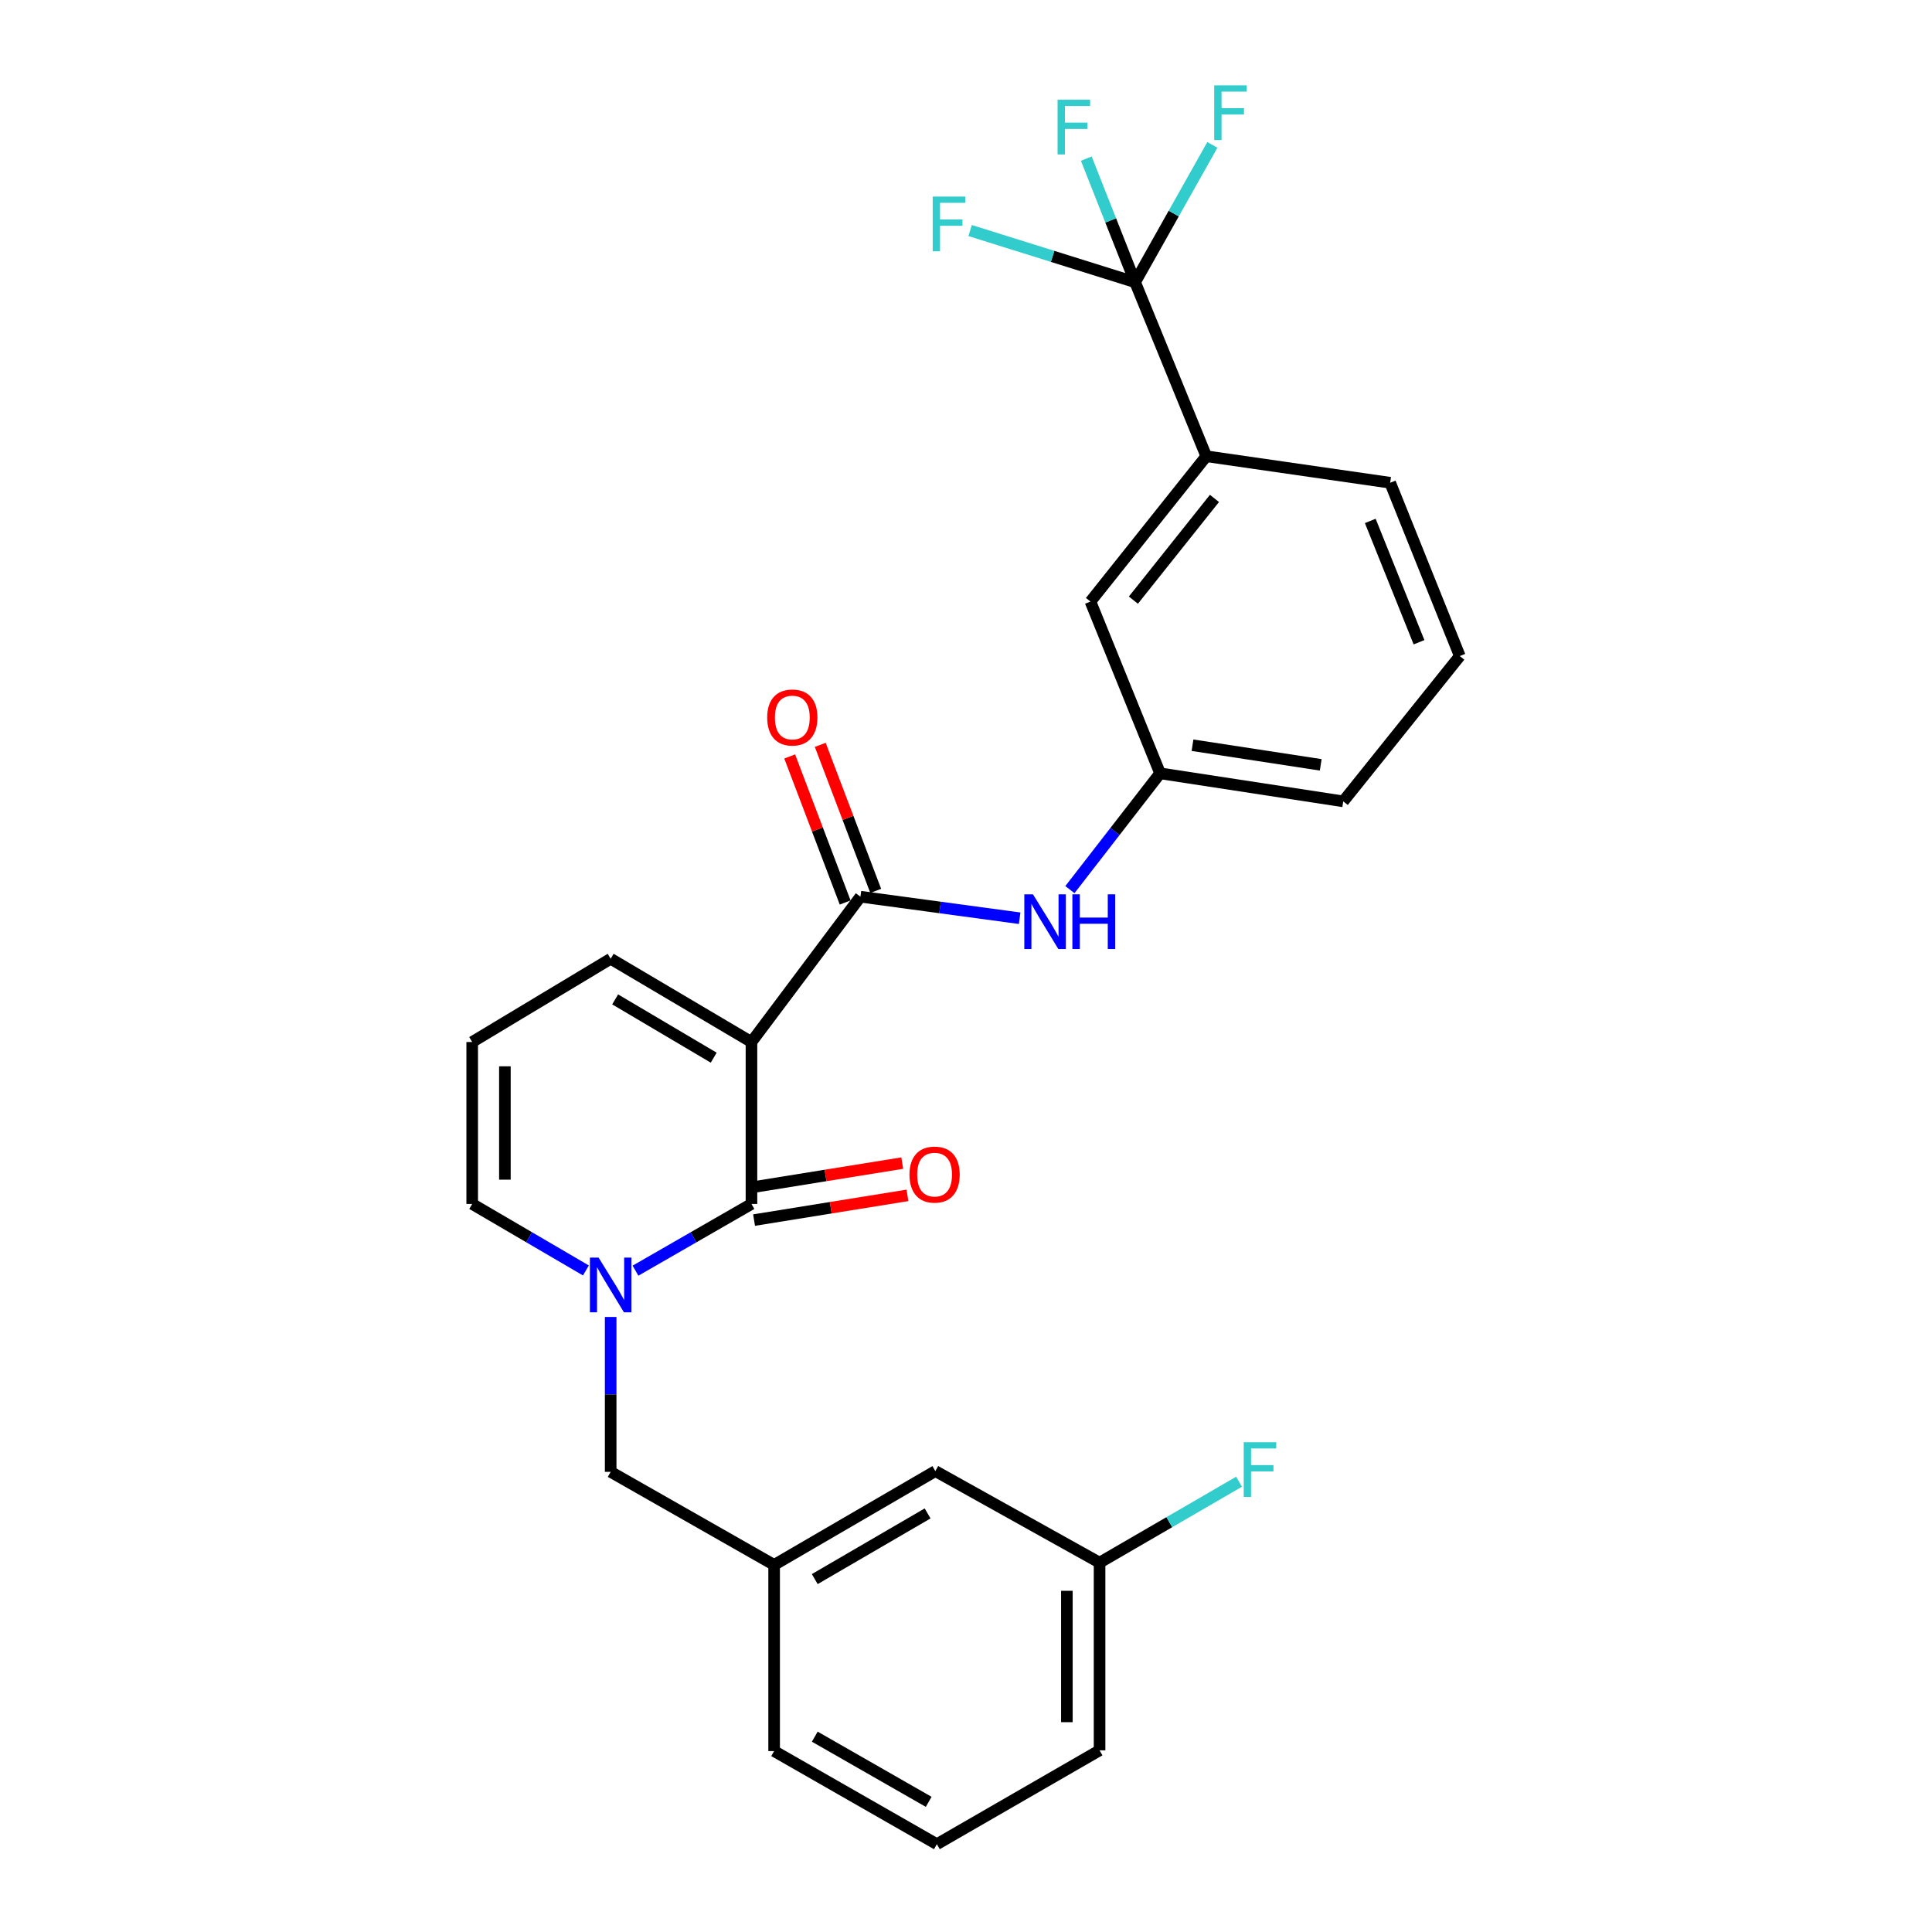 <?xml version='1.0' encoding='iso-8859-1'?>
<svg version='1.1' baseProfile='full'
              xmlns='http://www.w3.org/2000/svg'
                      xmlns:rdkit='http://www.rdkit.org/xml'
                      xmlns:xlink='http://www.w3.org/1999/xlink'
                  xml:space='preserve'
width='1000px' height='1000px' viewBox='0 0 1000 1000'>
<!-- END OF HEADER -->
<rect style='opacity:1.0;fill:#FFFFFF;stroke:none' width='1000' height='1000' x='0' y='0'> </rect>
<path class='bond-0' d='M 388.957,539.347 L 388.957,623.165' style='fill:none;fill-rule:evenodd;stroke:#000000;stroke-width:6px;stroke-linecap:butt;stroke-linejoin:miter;stroke-opacity:1' />
<path class='bond-2' d='M 388.957,539.347 L 445.362,464.131' style='fill:none;fill-rule:evenodd;stroke:#000000;stroke-width:6px;stroke-linecap:butt;stroke-linejoin:miter;stroke-opacity:1' />
<path class='bond-6' d='M 388.957,539.347 L 316.082,496.254' style='fill:none;fill-rule:evenodd;stroke:#000000;stroke-width:6px;stroke-linecap:butt;stroke-linejoin:miter;stroke-opacity:1' />
<path class='bond-6' d='M 369.413,547.449 L 318.4,517.283' style='fill:none;fill-rule:evenodd;stroke:#000000;stroke-width:6px;stroke-linecap:butt;stroke-linejoin:miter;stroke-opacity:1' />
<path class='bond-1' d='M 388.957,623.165 L 358.94,640.431' style='fill:none;fill-rule:evenodd;stroke:#000000;stroke-width:6px;stroke-linecap:butt;stroke-linejoin:miter;stroke-opacity:1' />
<path class='bond-1' d='M 358.94,640.431 L 328.924,657.697' style='fill:none;fill-rule:evenodd;stroke:#0000FF;stroke-width:6px;stroke-linecap:butt;stroke-linejoin:miter;stroke-opacity:1' />
<path class='bond-9' d='M 390.303,631.518 L 429.998,625.121' style='fill:none;fill-rule:evenodd;stroke:#000000;stroke-width:6px;stroke-linecap:butt;stroke-linejoin:miter;stroke-opacity:1' />
<path class='bond-9' d='M 429.998,625.121 L 469.692,618.724' style='fill:none;fill-rule:evenodd;stroke:#FF0000;stroke-width:6px;stroke-linecap:butt;stroke-linejoin:miter;stroke-opacity:1' />
<path class='bond-9' d='M 387.611,614.812 L 427.305,608.415' style='fill:none;fill-rule:evenodd;stroke:#000000;stroke-width:6px;stroke-linecap:butt;stroke-linejoin:miter;stroke-opacity:1' />
<path class='bond-9' d='M 427.305,608.415 L 466.999,602.018' style='fill:none;fill-rule:evenodd;stroke:#FF0000;stroke-width:6px;stroke-linecap:butt;stroke-linejoin:miter;stroke-opacity:1' />
<path class='bond-7' d='M 316.082,681.662 L 316.082,721.745' style='fill:none;fill-rule:evenodd;stroke:#0000FF;stroke-width:6px;stroke-linecap:butt;stroke-linejoin:miter;stroke-opacity:1' />
<path class='bond-7' d='M 316.082,721.745 L 316.082,761.828' style='fill:none;fill-rule:evenodd;stroke:#000000;stroke-width:6px;stroke-linecap:butt;stroke-linejoin:miter;stroke-opacity:1' />
<path class='bond-27' d='M 303.266,657.588 L 273.838,640.377' style='fill:none;fill-rule:evenodd;stroke:#0000FF;stroke-width:6px;stroke-linecap:butt;stroke-linejoin:miter;stroke-opacity:1' />
<path class='bond-27' d='M 273.838,640.377 L 244.41,623.165' style='fill:none;fill-rule:evenodd;stroke:#000000;stroke-width:6px;stroke-linecap:butt;stroke-linejoin:miter;stroke-opacity:1' />
<path class='bond-4' d='M 445.362,464.131 L 486.567,469.705' style='fill:none;fill-rule:evenodd;stroke:#000000;stroke-width:6px;stroke-linecap:butt;stroke-linejoin:miter;stroke-opacity:1' />
<path class='bond-4' d='M 486.567,469.705 L 527.771,475.279' style='fill:none;fill-rule:evenodd;stroke:#0000FF;stroke-width:6px;stroke-linecap:butt;stroke-linejoin:miter;stroke-opacity:1' />
<path class='bond-11' d='M 453.272,461.127 L 438.915,423.332' style='fill:none;fill-rule:evenodd;stroke:#000000;stroke-width:6px;stroke-linecap:butt;stroke-linejoin:miter;stroke-opacity:1' />
<path class='bond-11' d='M 438.915,423.332 L 424.559,385.536' style='fill:none;fill-rule:evenodd;stroke:#FF0000;stroke-width:6px;stroke-linecap:butt;stroke-linejoin:miter;stroke-opacity:1' />
<path class='bond-11' d='M 437.453,467.136 L 423.096,429.34' style='fill:none;fill-rule:evenodd;stroke:#000000;stroke-width:6px;stroke-linecap:butt;stroke-linejoin:miter;stroke-opacity:1' />
<path class='bond-11' d='M 423.096,429.34 L 408.74,391.545' style='fill:none;fill-rule:evenodd;stroke:#FF0000;stroke-width:6px;stroke-linecap:butt;stroke-linejoin:miter;stroke-opacity:1' />
<path class='bond-3' d='M 587.531,146.072 L 624.364,236.151' style='fill:none;fill-rule:evenodd;stroke:#000000;stroke-width:6px;stroke-linecap:butt;stroke-linejoin:miter;stroke-opacity:1' />
<path class='bond-15' d='M 587.531,146.072 L 544.829,132.702' style='fill:none;fill-rule:evenodd;stroke:#000000;stroke-width:6px;stroke-linecap:butt;stroke-linejoin:miter;stroke-opacity:1' />
<path class='bond-15' d='M 544.829,132.702 L 502.126,119.332' style='fill:none;fill-rule:evenodd;stroke:#33CCCC;stroke-width:6px;stroke-linecap:butt;stroke-linejoin:miter;stroke-opacity:1' />
<path class='bond-16' d='M 587.531,146.072 L 574.899,114.085' style='fill:none;fill-rule:evenodd;stroke:#000000;stroke-width:6px;stroke-linecap:butt;stroke-linejoin:miter;stroke-opacity:1' />
<path class='bond-16' d='M 574.899,114.085 L 562.267,82.098' style='fill:none;fill-rule:evenodd;stroke:#33CCCC;stroke-width:6px;stroke-linecap:butt;stroke-linejoin:miter;stroke-opacity:1' />
<path class='bond-17' d='M 587.531,146.072 L 607.522,110.537' style='fill:none;fill-rule:evenodd;stroke:#000000;stroke-width:6px;stroke-linecap:butt;stroke-linejoin:miter;stroke-opacity:1' />
<path class='bond-17' d='M 607.522,110.537 L 627.513,75.002' style='fill:none;fill-rule:evenodd;stroke:#33CCCC;stroke-width:6px;stroke-linecap:butt;stroke-linejoin:miter;stroke-opacity:1' />
<path class='bond-12' d='M 553.784,460.468 L 577.121,430.37' style='fill:none;fill-rule:evenodd;stroke:#0000FF;stroke-width:6px;stroke-linecap:butt;stroke-linejoin:miter;stroke-opacity:1' />
<path class='bond-12' d='M 577.121,430.37 L 600.457,400.271' style='fill:none;fill-rule:evenodd;stroke:#000000;stroke-width:6px;stroke-linecap:butt;stroke-linejoin:miter;stroke-opacity:1' />
<path class='bond-5' d='M 624.364,236.151 L 564.415,311.367' style='fill:none;fill-rule:evenodd;stroke:#000000;stroke-width:6px;stroke-linecap:butt;stroke-linejoin:miter;stroke-opacity:1' />
<path class='bond-5' d='M 628.604,257.98 L 586.64,310.632' style='fill:none;fill-rule:evenodd;stroke:#000000;stroke-width:6px;stroke-linecap:butt;stroke-linejoin:miter;stroke-opacity:1' />
<path class='bond-28' d='M 624.364,236.151 L 719.547,249.867' style='fill:none;fill-rule:evenodd;stroke:#000000;stroke-width:6px;stroke-linecap:butt;stroke-linejoin:miter;stroke-opacity:1' />
<path class='bond-10' d='M 316.082,496.254 L 244.41,539.347' style='fill:none;fill-rule:evenodd;stroke:#000000;stroke-width:6px;stroke-linecap:butt;stroke-linejoin:miter;stroke-opacity:1' />
<path class='bond-14' d='M 316.082,761.828 L 400.689,809.998' style='fill:none;fill-rule:evenodd;stroke:#000000;stroke-width:6px;stroke-linecap:butt;stroke-linejoin:miter;stroke-opacity:1' />
<path class='bond-8' d='M 244.41,623.165 L 244.41,539.347' style='fill:none;fill-rule:evenodd;stroke:#000000;stroke-width:6px;stroke-linecap:butt;stroke-linejoin:miter;stroke-opacity:1' />
<path class='bond-8' d='M 261.331,610.593 L 261.331,551.92' style='fill:none;fill-rule:evenodd;stroke:#000000;stroke-width:6px;stroke-linecap:butt;stroke-linejoin:miter;stroke-opacity:1' />
<path class='bond-13' d='M 600.457,400.271 L 564.415,311.367' style='fill:none;fill-rule:evenodd;stroke:#000000;stroke-width:6px;stroke-linecap:butt;stroke-linejoin:miter;stroke-opacity:1' />
<path class='bond-24' d='M 600.457,400.271 L 695.265,414.786' style='fill:none;fill-rule:evenodd;stroke:#000000;stroke-width:6px;stroke-linecap:butt;stroke-linejoin:miter;stroke-opacity:1' />
<path class='bond-24' d='M 617.239,385.722 L 683.605,395.882' style='fill:none;fill-rule:evenodd;stroke:#000000;stroke-width:6px;stroke-linecap:butt;stroke-linejoin:miter;stroke-opacity:1' />
<path class='bond-18' d='M 400.689,809.998 L 484.131,761.433' style='fill:none;fill-rule:evenodd;stroke:#000000;stroke-width:6px;stroke-linecap:butt;stroke-linejoin:miter;stroke-opacity:1' />
<path class='bond-18' d='M 421.718,817.338 L 480.127,783.343' style='fill:none;fill-rule:evenodd;stroke:#000000;stroke-width:6px;stroke-linecap:butt;stroke-linejoin:miter;stroke-opacity:1' />
<path class='bond-25' d='M 400.689,809.998 L 400.689,906.357' style='fill:none;fill-rule:evenodd;stroke:#000000;stroke-width:6px;stroke-linecap:butt;stroke-linejoin:miter;stroke-opacity:1' />
<path class='bond-19' d='M 484.131,761.433 L 569.134,808.823' style='fill:none;fill-rule:evenodd;stroke:#000000;stroke-width:6px;stroke-linecap:butt;stroke-linejoin:miter;stroke-opacity:1' />
<path class='bond-20' d='M 569.134,808.823 L 605.238,787.876' style='fill:none;fill-rule:evenodd;stroke:#000000;stroke-width:6px;stroke-linecap:butt;stroke-linejoin:miter;stroke-opacity:1' />
<path class='bond-20' d='M 605.238,787.876 L 641.342,766.93' style='fill:none;fill-rule:evenodd;stroke:#33CCCC;stroke-width:6px;stroke-linecap:butt;stroke-linejoin:miter;stroke-opacity:1' />
<path class='bond-29' d='M 569.134,808.823 L 569.134,905.971' style='fill:none;fill-rule:evenodd;stroke:#000000;stroke-width:6px;stroke-linecap:butt;stroke-linejoin:miter;stroke-opacity:1' />
<path class='bond-29' d='M 552.212,823.395 L 552.212,891.399' style='fill:none;fill-rule:evenodd;stroke:#000000;stroke-width:6px;stroke-linecap:butt;stroke-linejoin:miter;stroke-opacity:1' />
<path class='bond-21' d='M 719.547,249.867 L 755.59,339.57' style='fill:none;fill-rule:evenodd;stroke:#000000;stroke-width:6px;stroke-linecap:butt;stroke-linejoin:miter;stroke-opacity:1' />
<path class='bond-21' d='M 709.252,269.631 L 734.482,332.423' style='fill:none;fill-rule:evenodd;stroke:#000000;stroke-width:6px;stroke-linecap:butt;stroke-linejoin:miter;stroke-opacity:1' />
<path class='bond-22' d='M 755.59,339.57 L 695.265,414.786' style='fill:none;fill-rule:evenodd;stroke:#000000;stroke-width:6px;stroke-linecap:butt;stroke-linejoin:miter;stroke-opacity:1' />
<path class='bond-23' d='M 484.921,954.545 L 400.689,906.357' style='fill:none;fill-rule:evenodd;stroke:#000000;stroke-width:6px;stroke-linecap:butt;stroke-linejoin:miter;stroke-opacity:1' />
<path class='bond-23' d='M 480.689,932.629 L 421.727,898.897' style='fill:none;fill-rule:evenodd;stroke:#000000;stroke-width:6px;stroke-linecap:butt;stroke-linejoin:miter;stroke-opacity:1' />
<path class='bond-26' d='M 484.921,954.545 L 569.134,905.971' style='fill:none;fill-rule:evenodd;stroke:#000000;stroke-width:6px;stroke-linecap:butt;stroke-linejoin:miter;stroke-opacity:1' />
<path  class='atom-2' d='M 309.822 650.924
L 319.102 665.924
Q 320.022 667.404, 321.502 670.084
Q 322.982 672.764, 323.062 672.924
L 323.062 650.924
L 326.822 650.924
L 326.822 679.244
L 322.942 679.244
L 312.982 662.844
Q 311.822 660.924, 310.582 658.724
Q 309.382 656.524, 309.022 655.844
L 309.022 679.244
L 305.342 679.244
L 305.342 650.924
L 309.822 650.924
' fill='#0000FF'/>
<path  class='atom-5' d='M 534.662 462.897
L 543.942 477.897
Q 544.862 479.377, 546.342 482.057
Q 547.822 484.737, 547.902 484.897
L 547.902 462.897
L 551.662 462.897
L 551.662 491.217
L 547.782 491.217
L 537.822 474.817
Q 536.662 472.897, 535.422 470.697
Q 534.222 468.497, 533.862 467.817
L 533.862 491.217
L 530.182 491.217
L 530.182 462.897
L 534.662 462.897
' fill='#0000FF'/>
<path  class='atom-5' d='M 555.062 462.897
L 558.902 462.897
L 558.902 474.937
L 573.382 474.937
L 573.382 462.897
L 577.222 462.897
L 577.222 491.217
L 573.382 491.217
L 573.382 478.137
L 558.902 478.137
L 558.902 491.217
L 555.062 491.217
L 555.062 462.897
' fill='#0000FF'/>
<path  class='atom-10' d='M 470.746 607.969
Q 470.746 601.169, 474.106 597.369
Q 477.466 593.569, 483.746 593.569
Q 490.026 593.569, 493.386 597.369
Q 496.746 601.169, 496.746 607.969
Q 496.746 614.849, 493.346 618.769
Q 489.946 622.649, 483.746 622.649
Q 477.506 622.649, 474.106 618.769
Q 470.746 614.889, 470.746 607.969
M 483.746 619.449
Q 488.066 619.449, 490.386 616.569
Q 492.746 613.649, 492.746 607.969
Q 492.746 602.409, 490.386 599.609
Q 488.066 596.769, 483.746 596.769
Q 479.426 596.769, 477.066 599.569
Q 474.746 602.369, 474.746 607.969
Q 474.746 613.689, 477.066 616.569
Q 479.426 619.449, 483.746 619.449
' fill='#FF0000'/>
<path  class='atom-12' d='M 397.1 371.378
Q 397.1 364.578, 400.46 360.778
Q 403.82 356.978, 410.1 356.978
Q 416.38 356.978, 419.74 360.778
Q 423.1 364.578, 423.1 371.378
Q 423.1 378.258, 419.7 382.178
Q 416.3 386.058, 410.1 386.058
Q 403.86 386.058, 400.46 382.178
Q 397.1 378.298, 397.1 371.378
M 410.1 382.858
Q 414.42 382.858, 416.74 379.978
Q 419.1 377.058, 419.1 371.378
Q 419.1 365.818, 416.74 363.018
Q 414.42 360.178, 410.1 360.178
Q 405.78 360.178, 403.42 362.978
Q 401.1 365.778, 401.1 371.378
Q 401.1 377.098, 403.42 379.978
Q 405.78 382.858, 410.1 382.858
' fill='#FF0000'/>
<path  class='atom-16' d='M 482.762 101.745
L 499.602 101.745
L 499.602 104.985
L 486.562 104.985
L 486.562 113.585
L 498.162 113.585
L 498.162 116.865
L 486.562 116.865
L 486.562 130.065
L 482.762 130.065
L 482.762 101.745
' fill='#33CCCC'/>
<path  class='atom-17' d='M 547.402 51.62
L 564.242 51.62
L 564.242 54.86
L 551.202 54.86
L 551.202 63.46
L 562.802 63.46
L 562.802 66.74
L 551.202 66.74
L 551.202 79.94
L 547.402 79.94
L 547.402 51.62
' fill='#33CCCC'/>
<path  class='atom-18' d='M 628.475 44.165
L 645.315 44.165
L 645.315 47.405
L 632.275 47.405
L 632.275 56.005
L 643.875 56.005
L 643.875 59.285
L 632.275 59.285
L 632.275 72.485
L 628.475 72.485
L 628.475 44.165
' fill='#33CCCC'/>
<path  class='atom-21' d='M 643.742 746.493
L 660.582 746.493
L 660.582 749.733
L 647.542 749.733
L 647.542 758.333
L 659.142 758.333
L 659.142 761.613
L 647.542 761.613
L 647.542 774.813
L 643.742 774.813
L 643.742 746.493
' fill='#33CCCC'/>
</svg>
